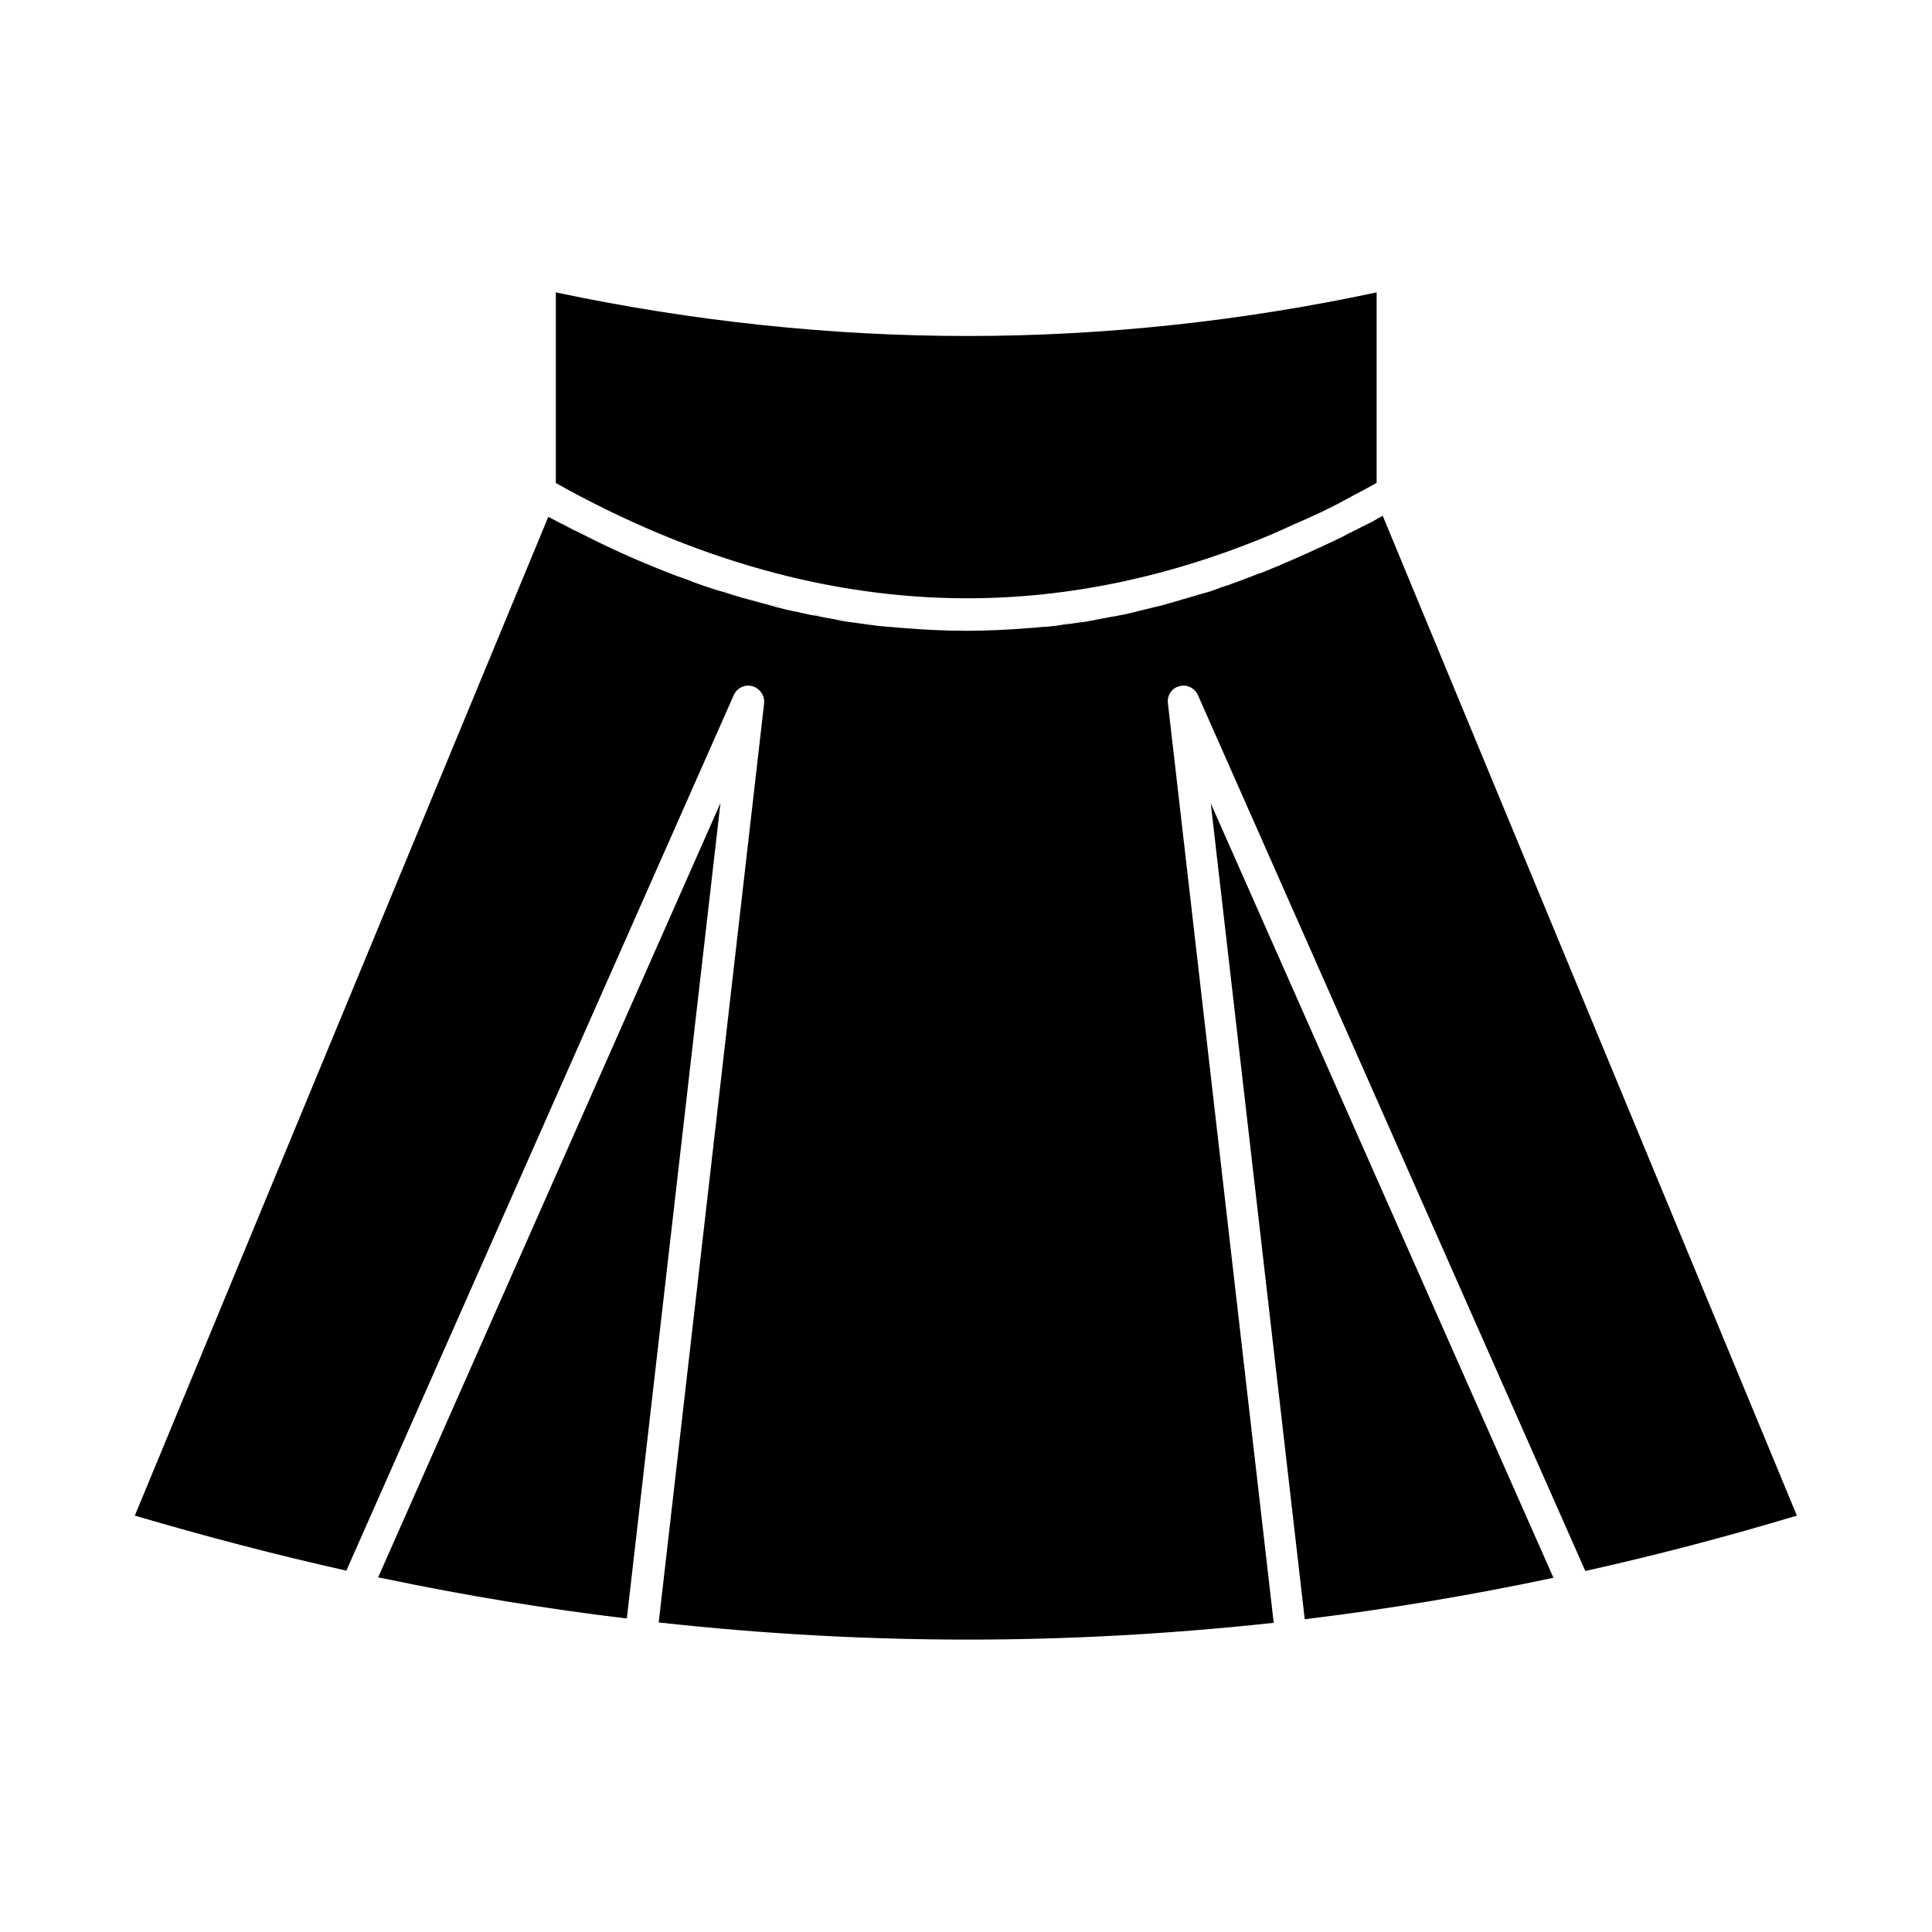 <?xml version="1.0" encoding="UTF-8"?>
<!-- Uploaded to: SVG Repo, www.svgrepo.com, Generator: SVG Repo Mixer Tools -->
<svg fill="#000000" width="800px" height="800px" version="1.1" viewBox="144 144 512 512" xmlns="http://www.w3.org/2000/svg">
 <g>
  <path d="m291.38 272.06c36.27 20.266 72.824 30.492 108.91 30.492 26.895 0 53.98-5.684 80.969-17.047 0.094-0.094 0.285-0.094 0.379-0.188 0.758-0.285 1.516-0.664 2.367-1.043 0.379-0.188 0.758-0.285 1.043-0.473 0.664-0.285 1.23-0.566 1.895-0.852 0.473-0.188 1.043-0.473 1.516-0.664 0.473-0.188 1.043-0.473 1.516-0.664 0.664-0.285 1.23-0.566 1.895-0.852 0.379-0.188 0.758-0.379 1.23-0.566 0.758-0.379 1.422-0.664 2.18-1.043 0.285-0.188 0.566-0.285 0.945-0.473 0.852-0.379 1.609-0.852 2.461-1.23 0.188-0.094 0.473-0.285 0.664-0.379 0.852-0.473 1.801-0.945 2.652-1.422 0.188-0.094 0.379-0.188 0.664-0.379 0.945-0.473 1.801-0.945 2.746-1.422 0.285-0.188 0.566-0.285 0.852-0.473 0.852-0.473 1.703-0.945 2.559-1.422l-0.004-50.473c-35.988 7.672-72.352 11.555-108.43 11.555s-72.824-3.883-109.09-11.555v50.477c0-0.004 0-0.004 0.094 0.094v0z"/>
  <path d="m489.77 573.11c21.969-2.652 44.035-6.344 65.91-10.984l-90.816-205.22z"/>
  <path d="m244.21 562.03c0.664 0.094 1.324 0.285 1.988 0.379 21.215 4.449 42.617 7.953 63.922 10.512l24.812-216.11z"/>
  <path d="m456.54 325.85c1.988-0.566 4.07 0.473 4.926 2.367l102.66 232.11c18.75-4.168 37.5-9.09 56.062-14.68l-109.76-264.97c-0.473 0.285-1.043 0.566-1.516 0.852s-0.852 0.473-1.324 0.758c-0.758 0.379-1.516 0.758-2.273 1.137-0.473 0.188-0.852 0.473-1.324 0.664-0.758 0.379-1.516 0.758-2.273 1.137-0.379 0.188-0.852 0.379-1.23 0.664-0.758 0.379-1.516 0.758-2.367 1.137-0.379 0.188-0.758 0.379-1.137 0.566-0.852 0.379-1.609 0.758-2.461 1.137-0.379 0.188-0.664 0.379-1.043 0.473-0.852 0.379-1.801 0.852-2.652 1.23-0.285 0.094-0.566 0.285-0.852 0.379-1.043 0.473-2.082 0.945-3.219 1.422-0.094 0.094-0.285 0.094-0.379 0.188-1.137 0.473-2.367 0.945-3.504 1.516-0.473 0.188-0.945 0.379-1.422 0.566-0.664 0.285-1.324 0.566-2.082 0.852-0.566 0.285-1.23 0.473-1.801 0.664-0.566 0.188-1.137 0.473-1.703 0.664-0.664 0.285-1.324 0.473-1.988 0.758-0.473 0.188-1.043 0.379-1.516 0.566-0.664 0.285-1.422 0.473-2.082 0.758-0.473 0.188-0.945 0.379-1.422 0.473-0.664 0.285-1.422 0.473-2.082 0.758-0.473 0.188-0.945 0.285-1.324 0.473-0.758 0.285-1.422 0.473-2.18 0.664-0.473 0.094-0.852 0.285-1.324 0.379-0.758 0.188-1.516 0.473-2.273 0.664-0.379 0.094-0.852 0.285-1.23 0.379-0.758 0.188-1.516 0.473-2.273 0.664-0.379 0.094-0.852 0.188-1.23 0.379-0.758 0.188-1.516 0.379-2.367 0.664-0.379 0.094-0.758 0.188-1.137 0.285-0.758 0.188-1.609 0.379-2.367 0.566-0.379 0.094-0.758 0.188-1.137 0.285-0.758 0.188-1.609 0.379-2.367 0.566-0.379 0.094-0.758 0.188-1.043 0.285-0.852 0.188-1.609 0.379-2.461 0.566-0.379 0.094-0.664 0.094-1.043 0.188-0.852 0.188-1.703 0.379-2.559 0.473-0.285 0.094-0.664 0.094-0.945 0.188-0.852 0.188-1.703 0.285-2.559 0.473-0.285 0.094-0.566 0.094-0.852 0.188-0.852 0.188-1.703 0.285-2.652 0.473-0.285 0-0.566 0.094-0.852 0.094-0.852 0.094-1.801 0.285-2.652 0.379-0.285 0-0.473 0.094-0.758 0.094-0.945 0.094-1.895 0.285-2.746 0.379-0.188 0-0.379 0.094-0.664 0.094-0.945 0.094-1.895 0.188-2.84 0.285h-0.473c-1.043 0.094-1.988 0.188-3.031 0.285h-0.285c-5.684 0.473-11.363 0.758-17.047 0.758s-11.363-0.285-17.047-0.758h-0.188c-1.043-0.094-2.082-0.188-3.031-0.285h-0.473c-0.945-0.094-1.895-0.188-2.938-0.285-0.188 0-0.379 0-0.566-0.094-0.945-0.094-1.895-0.188-2.84-0.379-0.285 0-0.473-0.094-0.758-0.094-0.945-0.094-1.801-0.285-2.746-0.379-0.285 0-0.566-0.094-0.758-0.094-0.852-0.094-1.801-0.285-2.652-0.473-0.285-0.094-0.566-0.094-0.852-0.188-0.852-0.188-1.703-0.285-2.652-0.473-0.285-0.094-0.566-0.094-0.945-0.188-0.852-0.188-1.703-0.379-2.559-0.473-0.285-0.094-0.664-0.094-0.945-0.188-0.852-0.188-1.703-0.379-2.559-0.566-0.285-0.094-0.664-0.188-0.945-0.188-0.852-0.188-1.703-0.379-2.559-0.566-0.379-0.094-0.664-0.188-1.043-0.285-0.852-0.188-1.703-0.379-2.461-0.664-0.379-0.094-0.664-0.188-1.043-0.285-0.852-0.188-1.703-0.473-2.461-0.664-0.379-0.094-0.664-0.188-1.043-0.285-0.852-0.188-1.703-0.473-2.461-0.664-0.379-0.094-0.664-0.188-1.043-0.285-0.852-0.285-1.703-0.473-2.461-0.758-0.285-0.094-0.664-0.188-0.945-0.285-0.852-0.285-1.703-0.566-2.559-0.758-0.285-0.094-0.664-0.188-0.945-0.285-0.852-0.285-1.703-0.566-2.559-0.852-0.285-0.094-0.566-0.188-0.852-0.285-0.852-0.285-1.801-0.664-2.652-0.945-0.188-0.094-0.473-0.188-0.664-0.285-0.945-0.379-1.895-0.664-2.84-1.043-0.094 0-0.188-0.094-0.379-0.094-7.953-3.031-15.91-6.441-23.77-10.418-0.094 0-0.094 0-0.188-0.094-1.043-0.566-2.18-1.043-3.219-1.609-0.094 0-0.188-0.094-0.285-0.094-1.043-0.566-2.18-1.137-3.219-1.703-0.094 0-0.188-0.094-0.285-0.094-1.043-0.566-2.18-1.137-3.219-1.703-0.094 0-0.094-0.094-0.188-0.094l-109.58 264.69c18.656 5.492 37.406 10.418 56.062 14.582l102.66-232.02c0.852-1.895 2.938-2.938 4.926-2.367 1.988 0.566 3.316 2.461 3.125 4.547l-27.938 243.57c27.367 3.031 54.832 4.547 82.012 4.547 26.895 0 53.887-1.516 80.969-4.449l-28.031-243.66c-0.285-2.09 1.043-4.078 3.031-4.551z"/>
  <path d="m379.45 309.84c-0.945-0.094-1.895-0.188-2.938-0.285"/>
  <path d="m375.95 309.46c-0.945-0.094-1.895-0.188-2.84-0.379"/>
  <path d="m382.95 310.22c-1.043-0.094-2.082-0.188-3.031-0.285"/>
  <path d="m417.52 310.22c1.043-0.094 1.988-0.188 3.031-0.285"/>
  <path d="m365.34 307.86c-0.852-0.188-1.703-0.285-2.652-0.473"/>
  <path d="m368.94 308.52c-0.852-0.094-1.801-0.285-2.652-0.473"/>
  <path d="m372.44 308.99c-0.945-0.094-1.801-0.285-2.746-0.379"/>
  <path d="m442.14 306.53c0.852-0.188 1.609-0.379 2.461-0.566"/>
  <path d="m435.04 307.86c0.852-0.188 1.703-0.285 2.559-0.473"/>
  <path d="m431.54 308.52c0.852-0.094 1.703-0.285 2.652-0.473"/>
  <path d="m361.84 307.29c-0.852-0.188-1.703-0.379-2.559-0.473"/>
  <path d="m421.02 309.84c0.945-0.094 1.895-0.188 2.84-0.285"/>
  <path d="m428.03 308.99c0.852-0.094 1.801-0.285 2.652-0.379"/>
  <path d="m424.53 309.46c0.945-0.094 1.895-0.188 2.746-0.379"/>
  <path d="m341.76 302.46c0.852 0.285 1.703 0.473 2.461 0.664"/>
  <path d="m324.14 296.59c0.945 0.379 1.895 0.664 2.84 1.043"/>
  <path d="m300 286.07c7.953 3.883 15.816 7.387 23.77 10.418-7.863-3.031-15.816-6.535-23.77-10.418z"/>
  <path d="m331.25 299.14c0.852 0.285 1.703 0.566 2.559 0.852"/>
  <path d="m327.65 297.91c0.852 0.285 1.801 0.664 2.652 0.945"/>
  <path d="m296.68 284.37c1.043 0.566 2.18 1.137 3.219 1.609"/>
  <path d="m289.67 280.68c1.043 0.566 2.18 1.137 3.219 1.703"/>
  <path d="m293.18 282.57c1.043 0.566 2.18 1.137 3.219 1.703"/>
  <path d="m351.32 304.92c-0.852-0.188-1.703-0.379-2.461-0.664"/>
  <path d="m358.33 306.53c-0.852-0.188-1.703-0.379-2.559-0.566"/>
  <path d="m345.26 303.4c0.852 0.188 1.703 0.473 2.461 0.664"/>
  <path d="m354.82 305.77c-0.852-0.188-1.703-0.379-2.559-0.566"/>
  <path d="m334.75 300.28c0.852 0.285 1.703 0.566 2.559 0.758"/>
  <path d="m445.64 305.77c0.758-0.188 1.609-0.379 2.367-0.566"/>
  <path d="m338.25 301.41c0.852 0.285 1.703 0.473 2.461 0.758"/>
  <path d="m438.64 307.29c0.852-0.188 1.703-0.285 2.559-0.473"/>
  <path d="m473.96 297.34c0.664-0.285 1.324-0.473 1.988-0.758"/>
  <path d="m477.65 296.02c0.566-0.188 1.23-0.473 1.801-0.664"/>
  <path d="m481.54 294.5c0.473-0.188 0.945-0.379 1.422-0.566"/>
  <path d="m463.35 301.04c0.758-0.188 1.422-0.473 2.18-0.664"/>
  <path d="m470.46 298.67c0.664-0.285 1.422-0.473 2.082-0.758"/>
  <path d="m486.46 292.42c0.094-0.094 0.285-0.094 0.379-0.188"/>
  <path d="m466.86 299.9c0.664-0.188 1.422-0.473 2.082-0.758"/>
  <path d="m417.23 310.22c-5.684 0.473-11.363 0.758-17.047 0.758s-11.363-0.285-17.047-0.758c5.684 0.473 11.363 0.758 17.047 0.758s11.363-0.285 17.047-0.758z"/>
  <path d="m507.58 282.19c0.473-0.285 0.852-0.473 1.324-0.758"/>
  <path d="m493.56 289.2c0.379-0.188 0.664-0.379 1.043-0.473"/>
  <path d="m504.07 284.09c0.473-0.188 0.852-0.473 1.324-0.664"/>
  <path d="m459.75 302.08c0.758-0.188 1.516-0.473 2.273-0.664"/>
  <path d="m497.07 287.59c0.379-0.188 0.758-0.379 1.137-0.566"/>
  <path d="m500.57 285.88c0.379-0.188 0.852-0.379 1.23-0.664"/>
  <path d="m489.96 290.81c0.285-0.094 0.566-0.285 0.852-0.379"/>
  <path d="m449.15 304.92c0.758-0.188 1.609-0.379 2.367-0.566"/>
  <path d="m452.75 304.07c0.758-0.188 1.516-0.379 2.367-0.664"/>
  <path d="m456.25 303.12c0.758-0.188 1.516-0.379 2.273-0.664"/>
 </g>
</svg>